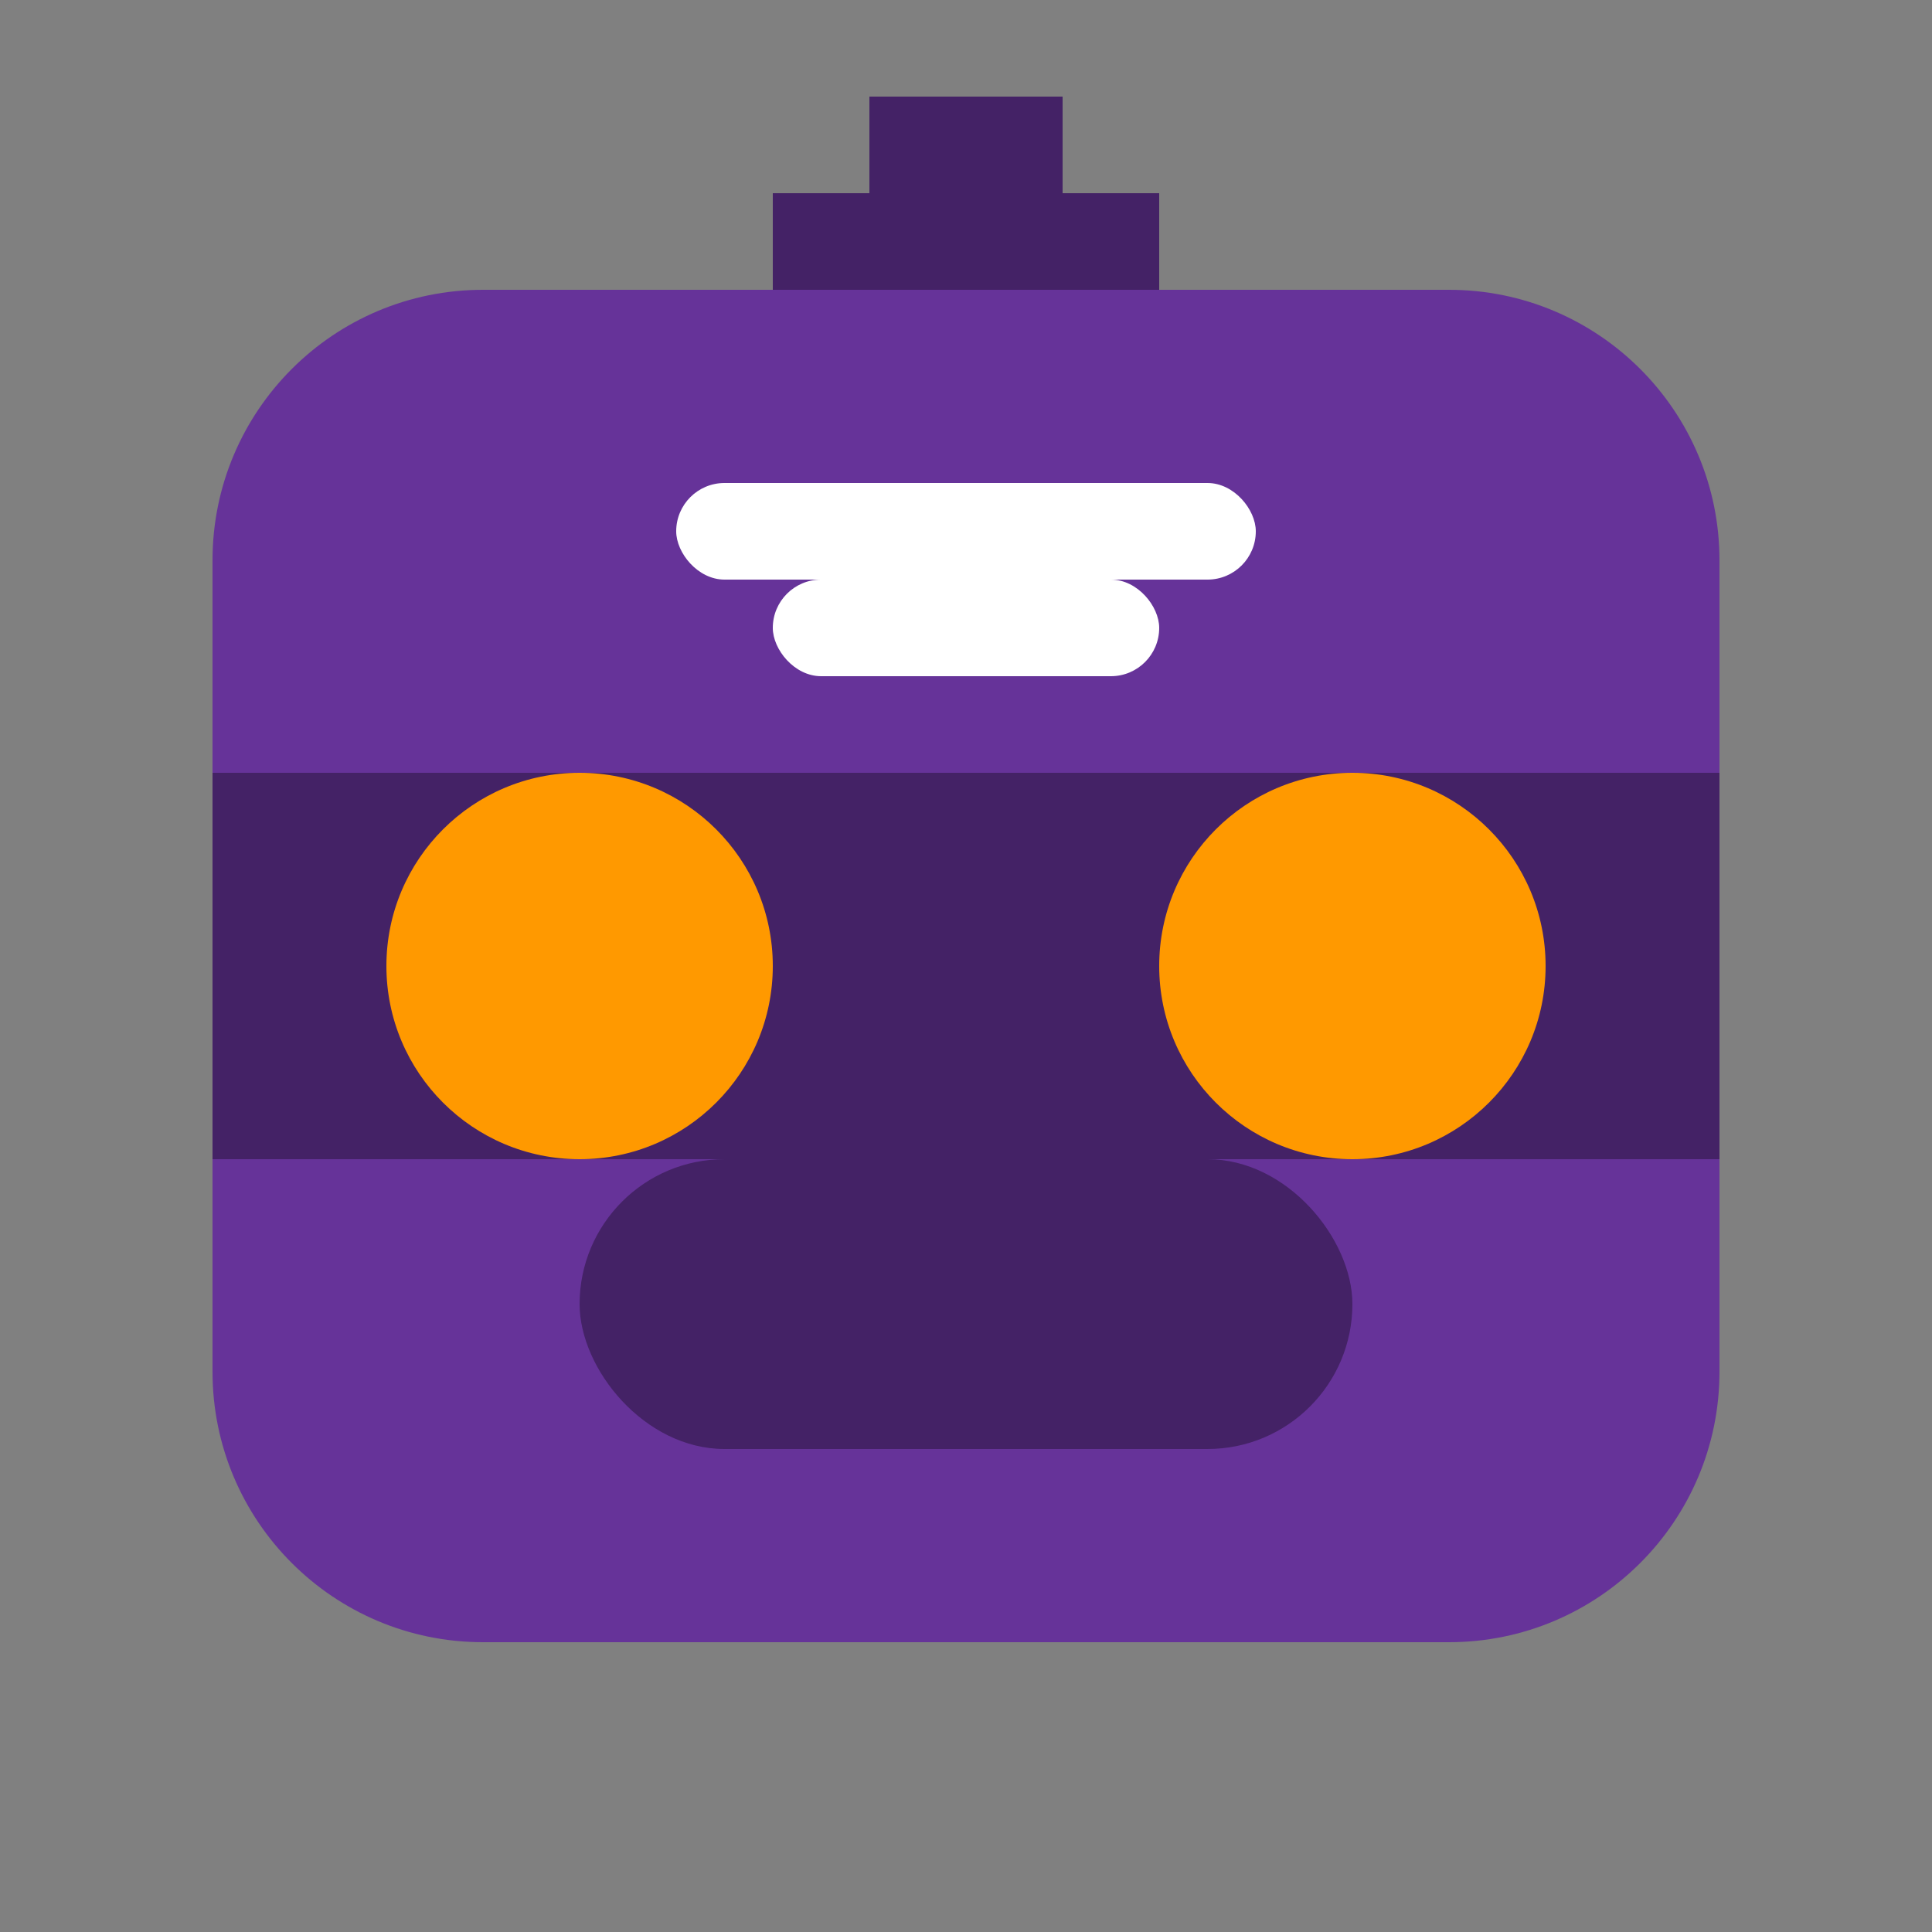 <?xml version="1.0" encoding="UTF-8"?>
<svg width="100px" height="100px" viewBox="0 0 100 100" version="1.1" xmlns="http://www.w3.org/2000/svg">
  <rect x="0" y="0" width="100" height="100" fill="#808080" stroke="none"/>
  <title>Robot Head 5</title>
  <g stroke="none" stroke-width="1" fill="none" fill-rule="evenodd">
    <path d="M25,15 L75,15 C82.732,15 89,21.268 89,29 L89,71 C89,78.732 82.732,85 75,85 L25,85 C17.268,85 11,78.732 11,71 L11,29 C11,21.268 17.268,15 25,15 Z" fill="#663399"></path>
    <rect fill="#442266" x="11" y="40" width="78" height="20"></rect>
    <rect fill="#442266" x="30" y="60" width="40" height="15" rx="7.5"></rect>
    <circle fill="#FF9900" cx="30" cy="50" r="10"></circle>
    <circle fill="#FF9900" cx="70" cy="50" r="10"></circle>
    <rect fill="#FFFFFF" x="35" y="25" width="30" height="5" rx="2.5"></rect>
    <rect fill="#FFFFFF" x="40" y="30" width="20" height="5" rx="2.5"></rect>
    <rect fill="#442266" x="45" y="5" width="10" height="10"></rect>
    <rect fill="#442266" x="40" y="10" width="20" height="5"></rect>
  </g>
</svg>
